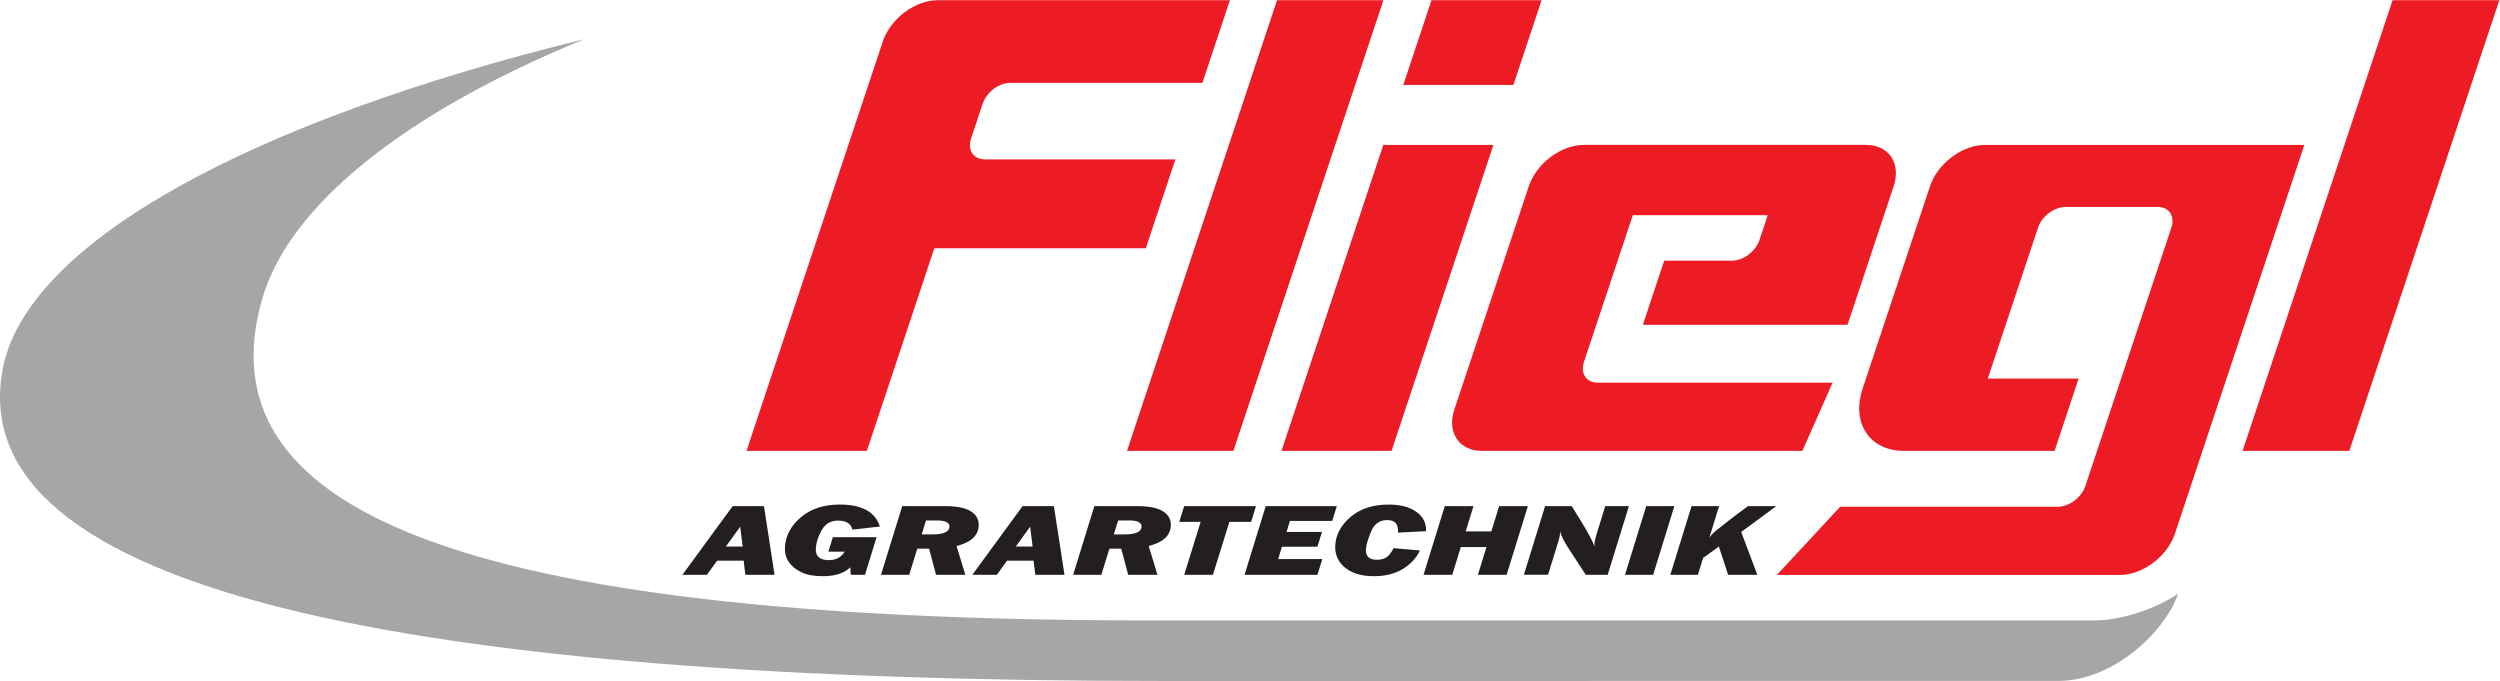 <?xml version="1.0" encoding="UTF-8" standalone="no"?>
<!-- Created with Inkscape (http://www.inkscape.org/) -->

<svg
   version="1.1"
   id="svg2"
   xml:space="preserve"
   width="588.987"
   height="160.44"
   viewBox="0 0 588.987 160.44"
   sodipodi:docname="Fliegl_Agrartechnik.eps"
   xmlns:inkscape="http://www.inkscape.org/namespaces/inkscape"
   xmlns:sodipodi="http://sodipodi.sourceforge.net/DTD/sodipodi-0.dtd"
   xmlns="http://www.w3.org/2000/svg"
   xmlns:svg="http://www.w3.org/2000/svg"><defs
     id="defs6" /><sodipodi:namedview
     id="namedview4"
     pagecolor="#ffffff"
     bordercolor="#666666"
     borderopacity="1.0"
     inkscape:pageshadow="2"
     inkscape:pageopacity="0.0"
     inkscape:pagecheckerboard="0" /><g
     id="g8"
     inkscape:groupmode="layer"
     inkscape:label="ink_ext_XXXXXX"
     transform="matrix(1.333,0,0,-1.333,0,160.44)"><g
       id="g10"
       transform="scale(0.1)"><path
         d="m 2173.78,1203.3 h -516.12 c -18.71,0 -39.78,-7.13 -58.81,-21.39 -19.01,-14.28 -32.39,-33 -38.59,-51.69 L 1319.37,406.688 h 212.71 l 119.23,358.121 h 373.78 l 52.3,157.125 h -336.81 c -9.35,0 -17.53,3.574 -22.29,10.703 -4.75,7.136 -5.2,16.468 -2.1,25.847 l 20.7,62.106 c 3.11,9.35 9.78,18.73 19.29,25.84 9.52,7.16 20.07,10.7 29.4,10.7 h 339.55 l 48.65,146.17"
         style="fill:#ed1c24;fill-opacity:1;fill-rule:nonzero;stroke:none"
         id="path12" /><path
         d="m 2257.07,1203.3 h 188.02 l -265.2,-796.612 h -188.02 l 265.2,796.612"
         style="fill:#ed1c24;fill-opacity:1;fill-rule:nonzero;stroke:none"
         id="path14" /><path
         d="M 2264.87,406.688 2444.92,947.5 h 194.56 L 2459.42,406.688 h -194.55"
         style="fill:#ed1c24;fill-opacity:1;fill-rule:nonzero;stroke:none"
         id="path16" /><path
         d="m 2480.19,1053.48 h 194.55 l 49.89,149.82 h -194.55 l -49.89,-149.82"
         style="fill:#ed1c24;fill-opacity:1;fill-rule:nonzero;stroke:none"
         id="path18" /><path
         d="m 2619.15,406.688 c -18.71,0 -35.03,7.16 -44.56,21.421 -9.53,14.282 -10.42,32.989 -4.19,51.7 l 131.62,394.66 c 6.23,18.707 19.59,37.386 38.62,51.64 19.01,14.266 40.07,21.391 58.77,21.391 h 498.71 c 18.72,0 35.04,-7.125 44.55,-21.391 9.52,-14.285 10.43,-32.972 4.2,-51.683 l -81.5,-244.832 h -361.78 l 37.73,113.277 h 119.65 c 9.37,0 19.91,3.578 29.4,10.703 9.52,7.141 16.2,16.489 19.31,25.852 l 14.6,43.832 h -238.46 l -86.39,-259.43 c -3.09,-9.363 -2.65,-18.711 2.1,-25.836 4.77,-7.14 12.94,-10.719 22.29,-10.719 h 415.15 l -53.46,-120.585 h -566.36"
         style="fill:#ed1c24;fill-opacity:1;fill-rule:nonzero;stroke:none"
         id="path20" /><path
         d="m 3631.31,406.688 h -266.26 c -28.06,0 -52.54,10.703 -66.83,32.113 -14.27,21.402 -15.63,49.445 -6.31,77.515 l 119.22,358.11 c 6.23,18.711 19.59,37.398 38.62,51.683 19,14.266 40.1,21.391 58.79,21.391 h 564.19 l -228.7,-686.977 c -6.22,-18.707 -19.58,-37.402 -38.59,-51.683 -19.04,-14.27 -40.1,-21.41 -58.8,-21.41 h -606.2 l 111.93,120.601 h 384.6 c 9.35,0 19.88,3.574 29.38,10.719 9.52,7.125 16.21,16.469 19.31,25.828 l 152.06,456.754 c 3.13,9.359 2.68,18.711 -2.08,25.852 -4.77,7.125 -12.94,10.703 -22.28,10.703 h -162.6 c -9.37,0 -19.89,-3.578 -29.42,-10.703 -9.5,-7.141 -16.19,-16.493 -19.29,-25.852 l -88.81,-266.754 h 160.51 l -42.44,-127.89"
         style="fill:#ed1c24;fill-opacity:1;fill-rule:nonzero;stroke:none"
         id="path22" /><path
         d="m 3963.52,406.688 h 188.65 l 265.21,796.612 h -188.66 l -265.2,-796.612"
         style="fill:#ed1c24;fill-opacity:1;fill-rule:nonzero;stroke:none"
         id="path24" /><path
         d="m 3700.43,107.051 c 0,0 -1383.57,0 -1666.85,0 C 793.383,107.051 357.871,308.34 463.426,675.328 510.91,840.434 714.129,1003.43 1032.28,1134.29 445.66,990.508 44.504,774.82 4.254,548.734 -64.965,159.91 714.066,0 2060.14,0 c 633.77,0 1577.32,0.121 1577.32,0.121 98.03,0 189.26,87.309 212.25,154.438 -26.56,-18.957 -88.77,-47.508 -149.28,-47.508"
         style="fill:#a7a5a6;fill-opacity:1;fill-rule:nonzero;stroke:none"
         id="path26" /><path
         d="m 1312.6,237.637 -4.38,35.058 -25.36,-35.058 z m 1.72,-24.942 h -46.89 l -17.99,-24.945 h -43.31 l 88.72,121.289 h 55.41 l 18.68,-121.289 h -51.63 l -2.99,24.945"
         style="fill:#231f20;fill-opacity:1;fill-rule:nonzero;stroke:none"
         id="path28" /><path
         d="m 1472.01,254.164 h 77.25 l -20.48,-66.414 h -25.26 l -0.64,13.301 c -10.62,-10.531 -26.77,-15.801 -48.47,-15.801 -15.89,0 -28.69,2.379 -38.41,7.121 -9.73,4.738 -17.1,10.859 -22.11,18.356 -5,7.492 -7.16,16.308 -6.49,26.441 1.37,20.387 10.88,37.93 28.52,52.629 17.65,14.695 40.35,22.051 68.12,22.051 39.21,0 62.9,-12.957 71.08,-38.86 l -48.49,-5.422 c -2.64,10.61 -11.09,15.907 -25.35,15.907 -12.89,0 -22.5,-5.496 -28.82,-16.485 -6.32,-10.992 -9.83,-21.75 -10.53,-32.261 -0.94,-14.067 6.68,-21.098 22.89,-21.098 12.68,0 22.02,4.988 28.04,14.965 h -28.84 l 7.99,25.57"
         style="fill:#231f20;fill-opacity:1;fill-rule:nonzero;stroke:none"
         id="path30" /><path
         d="m 1629.03,259.148 h 19.72 c 18.97,0 28.74,4.465 29.34,13.391 0.5,7.496 -7.2,11.246 -23.1,11.246 h -18.34 z m 61.59,-20.531 15.53,-50.867 h -51.77 l -12.3,46.145 h -20.86 l -14.26,-46.145 h -49.87 l 37.51,121.289 h 76.37 c 20.76,0 35.92,-3.156 45.49,-9.461 9.58,-6.301 14.01,-14.871 13.28,-25.699 -1.16,-17.352 -14.2,-29.106 -39.12,-35.262"
         style="fill:#231f20;fill-opacity:1;fill-rule:nonzero;stroke:none"
         id="path32" /><path
         d="m 1825.05,237.637 -4.39,35.058 -25.37,-35.058 z m 1.7,-24.942 h -46.87 l -18,-24.945 h -43.32 l 88.72,121.289 h 55.4 l 18.69,-121.289 h -51.62 l -3,24.945"
         style="fill:#231f20;fill-opacity:1;fill-rule:nonzero;stroke:none"
         id="path34" /><path
         d="m 1968.6,259.148 h 19.72 c 18.97,0 28.74,4.465 29.34,13.391 0.5,7.496 -7.2,11.246 -23.1,11.246 h -18.34 z m 61.59,-20.531 15.53,-50.867 h -51.77 l -12.3,46.145 h -20.86 l -14.26,-46.145 h -49.87 l 37.51,121.289 h 76.37 c 20.76,0 35.92,-3.156 45.49,-9.461 9.58,-6.301 14.01,-14.871 13.28,-25.699 -1.16,-17.352 -14.2,-29.106 -39.12,-35.262"
         style="fill:#231f20;fill-opacity:1;fill-rule:nonzero;stroke:none"
         id="path36" /><path
         d="m 2172.84,281.289 -29.09,-93.539 h -50.77 l 29.08,93.539 h -37.81 l 8.65,27.75 h 126.91 l -8.53,-27.75 h -38.44"
         style="fill:#231f20;fill-opacity:1;fill-rule:nonzero;stroke:none"
         id="path38" /><path
         d="m 2337.07,215.5 -8.65,-27.75 h -128.84 l 37.51,121.289 h 125.62 l -8.17,-26.191 h -74.72 l -5.97,-19.332 h 62.69 l -8.17,-26.192 h -62.63 l -6.75,-21.824 h 78.08"
         style="fill:#231f20;fill-opacity:1;fill-rule:nonzero;stroke:none"
         id="path40" /><path
         d="m 2463.05,234.836 46.59,-4.184 c -6.37,-13.289 -16.47,-24.175 -30.34,-32.672 -13.86,-8.48 -30.93,-12.73 -51.19,-12.73 -21.97,0 -39.09,5.16 -51.36,15.488 -12.26,10.332 -17.84,23.602 -16.75,39.825 1.25,18.695 10.36,35.257 27.32,49.667 16.96,14.411 39.44,21.618 67.41,21.618 20.37,0 36.57,-4.313 48.62,-12.926 12.03,-8.613 17.71,-20.004 17.01,-34.164 l -49.53,-2.488 c 0.33,7.433 -0.96,12.984 -3.87,16.648 -2.93,3.66 -8.14,5.492 -15.66,5.492 -12.97,0 -22.27,-6.672 -27.91,-20.012 -5.63,-13.339 -8.7,-23.828 -9.22,-31.472 -0.83,-12.453 5.74,-18.672 19.74,-18.672 6.9,0 12.6,1.605 17.07,4.828 4.5,3.219 8.5,8.473 12.07,15.754"
         style="fill:#231f20;fill-opacity:1;fill-rule:nonzero;stroke:none"
         id="path42" /><path
         d="m 2627.16,236.703 h -45.3 l -15.13,-48.953 h -50.77 l 37.5,121.289 h 50.77 l -13.79,-44.586 h 45.33 l 13.79,44.586 h 50.78 l -37.5,-121.289 h -50.76 l 15.08,48.953"
         style="fill:#231f20;fill-opacity:1;fill-rule:nonzero;stroke:none"
         id="path44" /><path
         d="m 2878.93,309.039 -37.5,-121.289 h -38.77 l -30.31,46.516 c -8.22,12.726 -13.26,22.808 -15.12,30.265 0.06,-1.781 0.06,-3.183 -0.02,-4.187 -0.21,-3.336 -1.15,-7.723 -2.81,-13.164 l -18.42,-59.43 h -42.67 l 37.5,121.289 h 47.11 L 2795.16,281 c 11.96,-19.402 19.59,-33.73 22.91,-42.984 -0.09,2.398 -0.09,4.179 -0.02,5.359 0.22,3.387 1.82,9.934 4.79,19.652 l 14.28,46.012 h 41.81"
         style="fill:#231f20;fill-opacity:1;fill-rule:nonzero;stroke:none"
         id="path46" /><path
         d="M 2959.28,309.039 2921.8,187.75 h -49.74 l 37.5,121.289 h 49.72"
         style="fill:#231f20;fill-opacity:1;fill-rule:nonzero;stroke:none"
         id="path48" /><path
         d="m 3077.45,263.363 28.44,-75.613 h -51.64 l -16.31,49.855 -27.89,-20.121 -9.18,-29.734 h -48.73 l 37.5,121.289 h 48.71 l -17.25,-55.812 c 3.11,4.644 7.58,9.246 13.44,13.804 5.84,4.555 15.37,12.071 28.57,22.555 l 26.21,19.453 h 50 l -61.87,-45.676"
         style="fill:#231f20;fill-opacity:1;fill-rule:nonzero;stroke:none"
         id="path50" /></g></g></svg>

